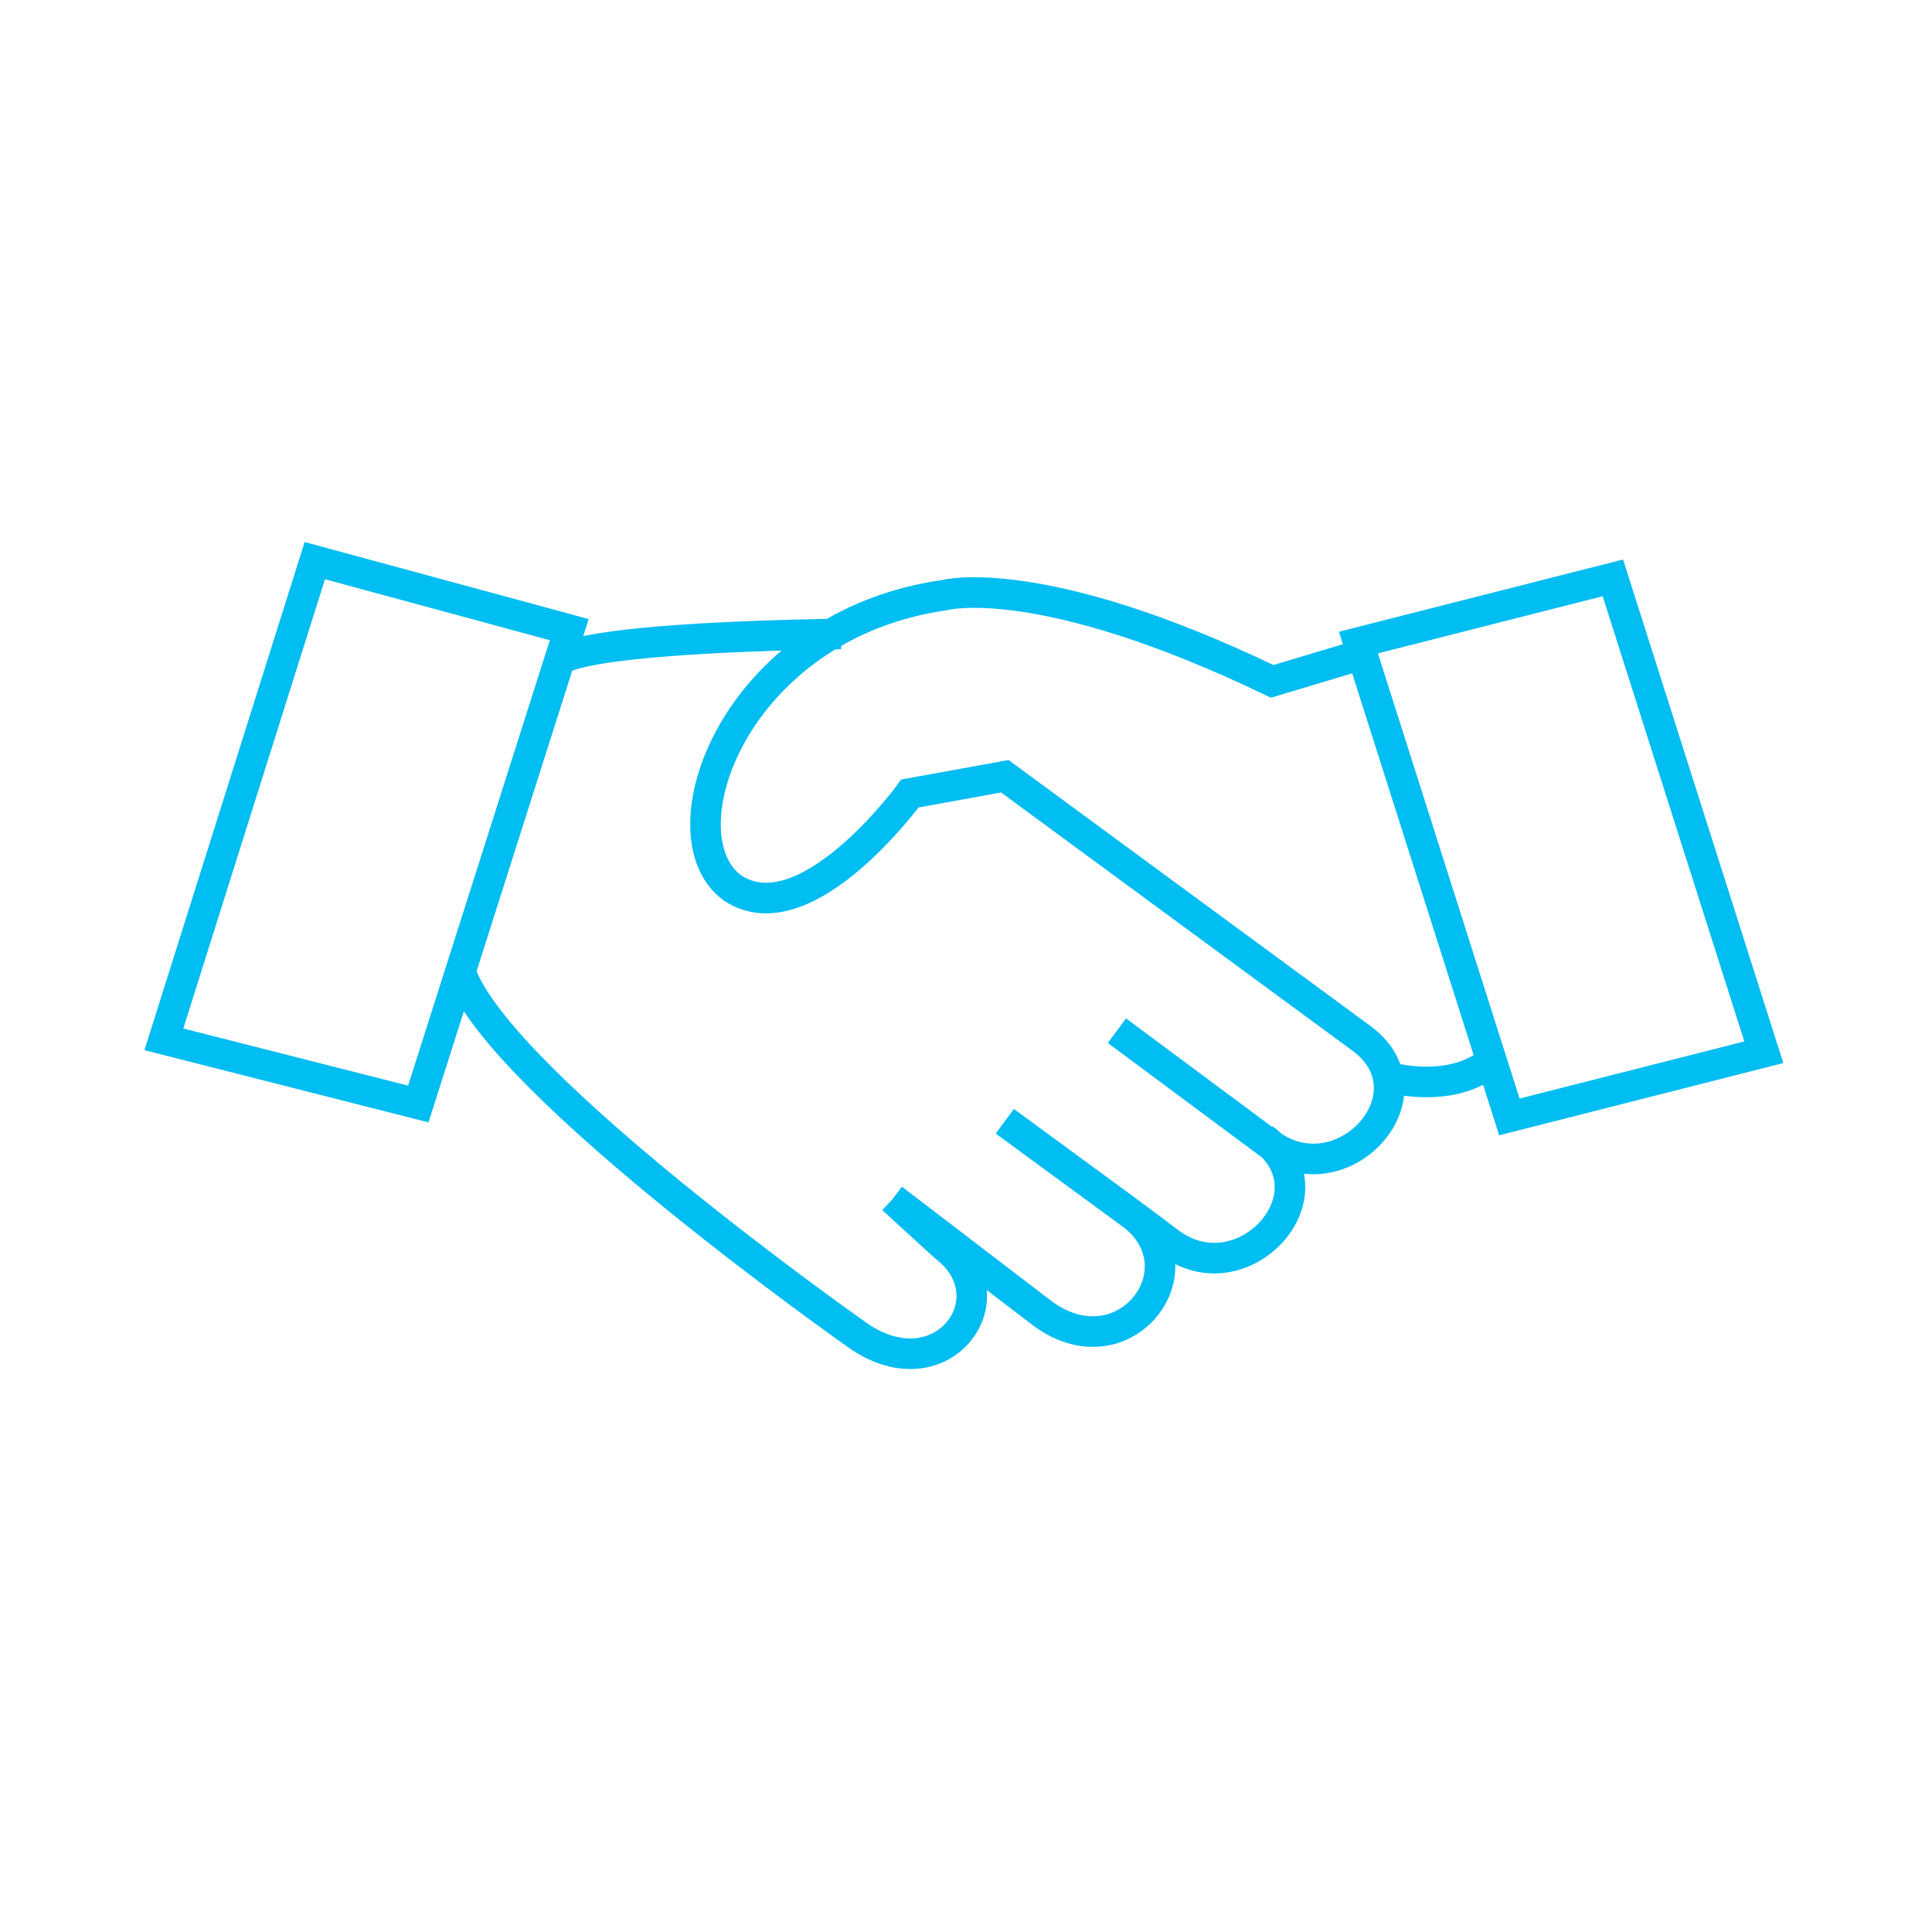 <?xml version="1.0" encoding="utf-8"?>
<!-- Generator: Adobe Illustrator 23.0.2, SVG Export Plug-In . SVG Version: 6.00 Build 0)  -->
<svg version="1.1" id="Warstwa_1" xmlns="http://www.w3.org/2000/svg" xmlns:xlink="http://www.w3.org/1999/xlink" x="0px" y="0px"
	 viewBox="0 0 44.8 44.8" style="enable-background:new 0 0 44.8 44.8;" xml:space="preserve">
<style type="text/css">
	.st0{fill:#FFFFFF;}
	.st1{fill:none;stroke:#00B4EC;stroke-width:0.709;stroke-linecap:round;stroke-linejoin:round;}
	.st2{fill:#00B4EC;stroke:#00B4EC;stroke-width:0.1;stroke-miterlimit:10;}
	.st3{fill:none;stroke:#FFFFFF;stroke-width:0.507;stroke-linecap:round;stroke-linejoin:round;}
	.st4{fill:none;stroke:#FFFFFF;stroke-width:0.338;stroke-linecap:round;stroke-linejoin:round;}
	.st5{fill:none;stroke:#FFFFFF;stroke-width:0.4;stroke-linecap:round;stroke-linejoin:round;}
	.st6{clip-path:url(#SVGID_2_);fill:none;stroke:#00B4EC;stroke-width:0.709;}
	.st7{fill:none;stroke:#FFFFFF;stroke-linejoin:round;stroke-miterlimit:10;}
	.st8{fill:none;stroke:#FFFFFF;stroke-miterlimit:10;}
	.st9{fill:none;stroke:#FFFFFF;stroke-linecap:round;stroke-linejoin:round;stroke-miterlimit:10;}
	.st10{fill:none;stroke:#FFFFFF;stroke-linecap:round;stroke-miterlimit:10;}
	.st11{fill:url(#SVGID_3_);}
	.st12{fill:#E31513;}
	.st13{fill:none;stroke:#FFFFFF;stroke-width:0.5;stroke-miterlimit:10;}
	.st14{fill:url(#SVGID_4_);}
	.st15{fill:url(#SVGID_5_);}
	.st16{fill:none;stroke:#FFFFFF;stroke-width:0.542;stroke-miterlimit:10;}
	.st17{fill:#FFFFFF;stroke:#1D1D1B;stroke-miterlimit:10;}
	.st18{clip-path:url(#SVGID_7_);}
	.st19{fill:#E20613;}
	.st20{fill:none;stroke:#00B4EC;stroke-width:0.709;}
	.st21{fill:none;stroke:#00B4EC;stroke-width:0.671;}
	.st22{fill:none;stroke:#00B4EC;stroke-width:0.709;stroke-linejoin:round;}
	.st23{fill:none;stroke:#00B4EC;stroke-width:0.71;}
	.st24{fill:none;stroke:#00B4EC;stroke-width:0.519;}
	.st25{fill:none;stroke:#00B4EC;stroke-width:0.655;}
	.st26{fill:none;stroke:#00B4EC;stroke-width:0.709;}
	.st27{fill:none;stroke:#00B4EC;stroke-width:0.709;stroke-linecap:round;stroke-linejoin:round;}
	.st28{fill:#FFFFFF;stroke:#00B4EC;stroke-width:0.709;}
	.st29{fill:none;stroke:#00B4EC;stroke-width:0.773;}
	.st30{fill:none;stroke:#00B4EC;stroke-width:0.567;}
	.st31{fill:#00B4EC;}
	.st32{fill:none;stroke:#00B4EC;stroke-width:1.417;}
	.st33{fill:none;stroke:#00B4EC;stroke-width:0.557;}
	.st34{fill:none;stroke:#00B4EC;stroke-width:1.038;}
	.st35{fill:none;stroke:#00B4EC;stroke-width:0.817;}
	.st36{fill:none;stroke:#00B4EC;stroke-width:0.682;}
	.st37{fill:none;stroke:#00B4EC;stroke-width:0.628;}
	.st38{fill:none;stroke:#00B4EC;stroke-width:0.615;}
	.st39{fill:none;stroke:#00B4EC;stroke-width:0.565;}
	.st40{fill:none;stroke:#00B4EC;stroke-width:2.247;}
	.st41{fill:none;stroke:#00B4EC;stroke-width:0.869;}
	.st42{fill:#FFFFFF;stroke:#00B4EC;stroke-width:0.709;stroke-linecap:round;stroke-linejoin:round;}
	.st43{fill:none;stroke:#00BDF2;stroke-width:0.709;}
	.st44{clip-path:url(#SVGID_9_);fill:none;stroke:#FFFFFF;stroke-width:0.507;stroke-linecap:round;stroke-linejoin:round;}
	.st45{clip-path:url(#SVGID_11_);fill:none;stroke:#FFFFFF;stroke-width:0.507;stroke-linecap:round;stroke-linejoin:round;}
	.st46{fill:none;stroke:#FFFFFF;stroke-width:0.599;}
	.st47{fill:none;stroke:#10B4E9;stroke-width:0.519;}
	.st48{fill:none;stroke:#10B4E9;stroke-width:0.709;stroke-linecap:round;stroke-linejoin:round;}
	.st49{fill:none;stroke:#10B4E9;stroke-width:0.655;}
	.st50{fill:#10B4E9;}
	.st51{fill:none;stroke:#10B4E9;stroke-width:0.599;}
	.st52{fill:none;stroke:#00B4EC;stroke-width:1.089;}
	.st53{fill:none;stroke:#00B4EC;stroke-width:0.616;}
	.st54{fill:none;stroke:#00BDF2;stroke-width:0.823;}
	.st55{fill:#00BDF2;}
	.st56{fill:none;stroke:#00BDF2;stroke-width:0.697;}
	.st57{fill:#FFFFFF;stroke:#00BDF2;stroke-width:0.709;}
	.st58{fill:none;stroke:#00BDF2;stroke-width:0.709;}
	.st59{fill:#FFFFFF;stroke:#00BDF2;stroke-width:0.709;}
	.st60{fill:none;stroke:#00BDF2;stroke-width:0.992;}
	.st61{fill:none;stroke:#00BDF2;stroke-width:1.417;}
	.st62{fill:none;stroke:#FFFFFF;stroke-width:1.417;}
	.st63{fill:none;stroke:#00BDF2;stroke-width:1.417;stroke-miterlimit:10;}
	.st64{fill:none;stroke:#002D72;stroke-width:1.417;stroke-miterlimit:10;}
	.st65{fill:none;stroke:#00BDF2;stroke-width:1.089;}
	.st66{fill:none;stroke:#00B4EC;stroke-width:0.218;}
	.st67{fill:none;stroke:#00BDF2;stroke-width:1.454;stroke-miterlimit:10;}
	.st68{fill:none;stroke:#00BDF2;stroke-width:1.253;stroke-miterlimit:10;}
	.st69{clip-path:url(#SVGID_13_);fill:#D4007F;}
	.st70{clip-path:url(#SVGID_13_);fill:#1D1D1B;}
	.st71{clip-path:url(#SVGID_13_);fill:#E30613;}
	.st72{fill:#D4007F;}
	.st73{clip-path:url(#SVGID_15_);fill:#1D1D1B;}
	.st74{clip-path:url(#SVGID_15_);fill:#00B6ED;}
	.st75{fill:#00B6ED;}
	.st76{clip-path:url(#SVGID_17_);fill:#1D1D1B;}
	.st77{clip-path:url(#SVGID_17_);fill:#F39000;}
	.st78{fill:#F39000;}
	.st79{fill:none;stroke:#00BDF2;stroke-width:0.709;stroke-linejoin:bevel;}
</style>
<rect class="st0" width="44.8" height="44.8"/>
<path class="st43" d="M29.4,26.5l-3.5-2.6 M26.3,28.2l-3-2.2 M10.7,22.6c1,2.6,9.1,8.3,9.1,8.3c2,1.5,3.7-0.8,2.1-2l-1.2-1.1
	 M20.7,27.8l3.4,2.6c1.9,1.5,3.8-0.9,2.2-2.2l0.8,0.6c1.7,1.3,3.9-1.1,2.2-2.4l0.1,0.1c1.7,1.3,3.9-1.1,2.2-2.4l-8.3-6.1l-2.2,0.4
	c0,0-2.4,3.3-4.1,2.2c-1.7-1.2,0-6.1,4.9-6.8c0,0,2.2-0.6,7.6,2l2-0.6 M3.8,24.1l5.9,1.5l3.5-11L7.3,13L3.8,24.1z M40.9,24.4
	L35,25.9l-3.5-11l5.9-1.5L40.9,24.4z M13,15.3c0,0,0.3-0.5,6.5-0.6 M32.3,25c0,0,1.5,0.4,2.4-0.5"/>
</svg>
